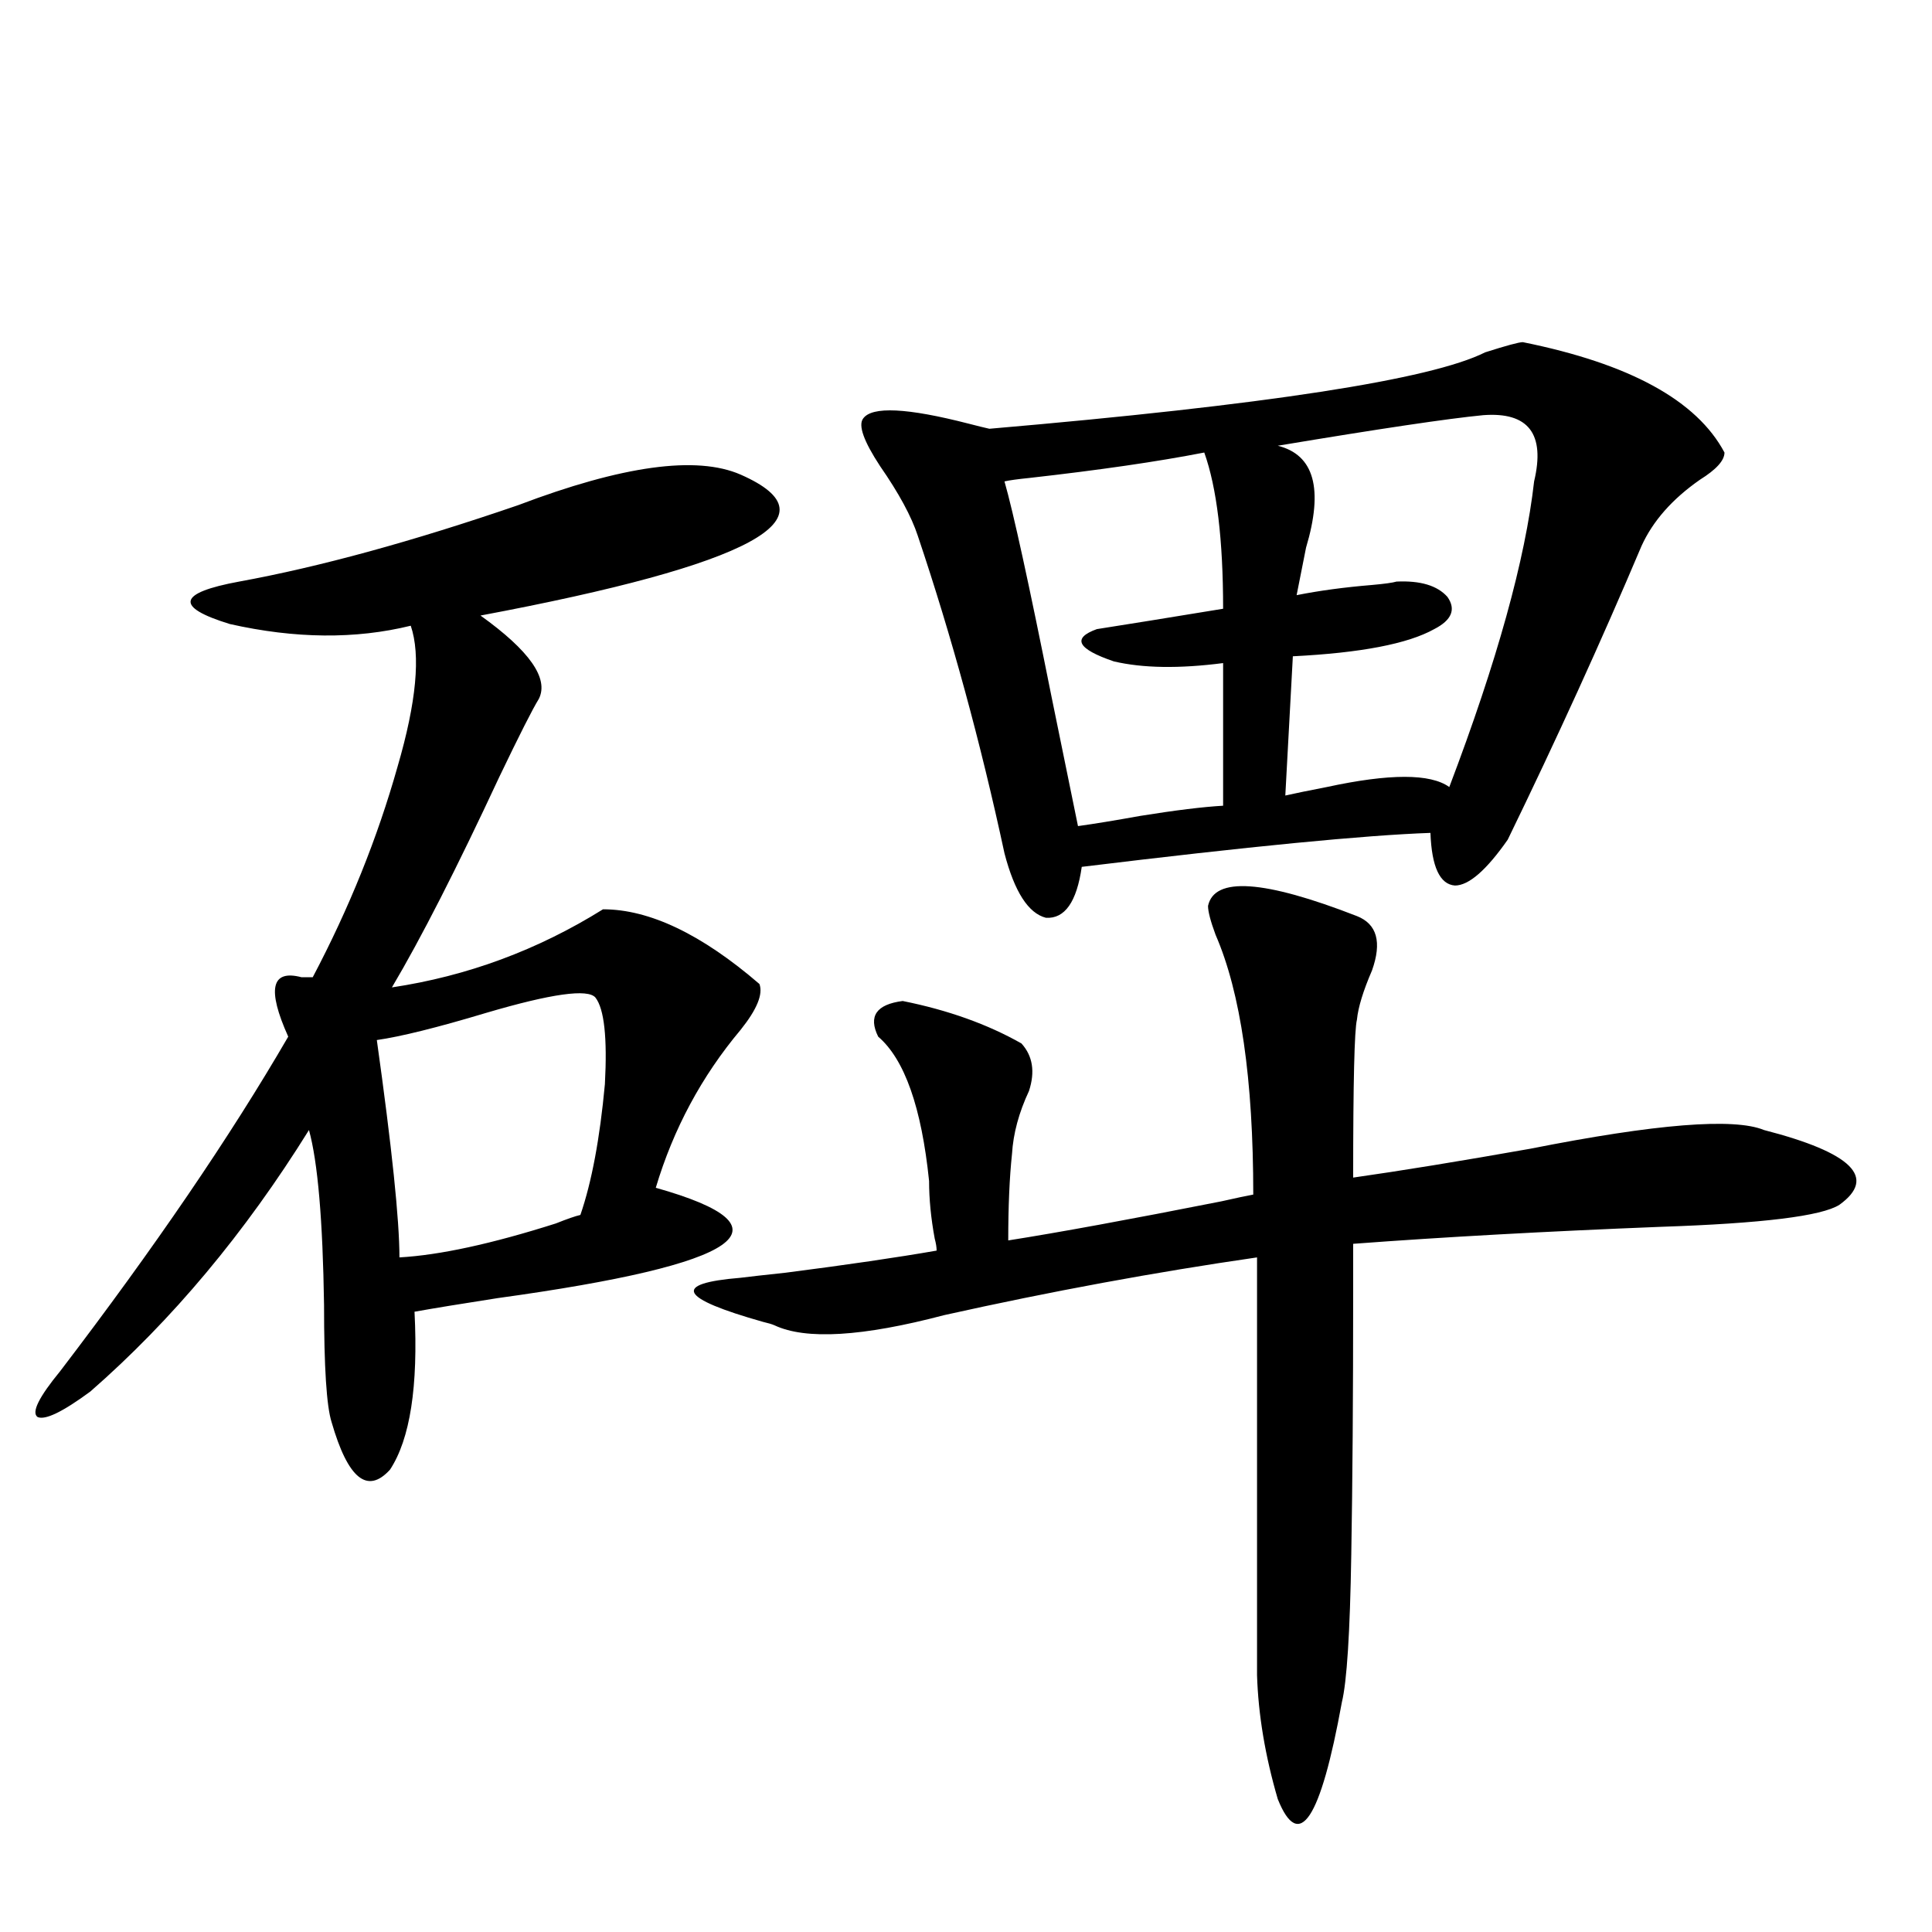 <?xml version="1.0" encoding="utf-8"?>
<!-- Generator: Adobe Illustrator 16.0.0, SVG Export Plug-In . SVG Version: 6.00 Build 0)  -->
<!DOCTYPE svg PUBLIC "-//W3C//DTD SVG 1.1//EN" "http://www.w3.org/Graphics/SVG/1.1/DTD/svg11.dtd">
<svg version="1.1" id="图层_1" xmlns="http://www.w3.org/2000/svg" xmlns:xlink="http://www.w3.org/1999/xlink" x="0px" y="0px"
	 width="1000px" height="1000px" viewBox="0 0 1000 1000" enable-background="new 0 0 1000 1000" xml:space="preserve">
<path d="M383.332,245.652c50.73,22.275,5.854,46.582-134.631,72.949c25.365,18.169,35.441,32.52,30.243,43.066
	c-3.262,5.273-10.091,18.76-20.487,40.43c-22.118,47.461-40.654,83.799-55.608,108.984c39.023-5.85,75.44-19.336,109.266-40.43
	c24.055,0,51.051,12.896,80.974,38.672c1.951,5.273-1.311,13.184-9.756,23.73c-20.167,24.033-34.801,51.279-43.901,81.738
	c72.834,20.518,45.518,39.551-81.949,57.129c-18.871,2.939-33.17,5.273-42.926,7.031c1.951,38.672-2.286,65.918-12.683,81.738
	c-11.707,12.896-21.798,4.697-30.243-24.609c-2.606-8.198-3.902-28.413-3.902-60.645c-0.655-43.945-3.262-74.116-7.805-90.527
	c-33.17,53.325-70.897,98.438-113.168,135.352c-14.313,10.547-23.414,14.941-27.316,13.184c-3.262-2.334,0.641-10.244,11.707-23.73
	c48.779-63.857,88.123-121.577,118.046-173.145c-11.066-24.609-8.78-34.854,6.829-30.762c2.592,0,4.543,0,5.854,0
	c18.856-35.732,33.49-72.07,43.901-108.984c9.756-33.398,12.027-57.705,6.829-72.949c-28.627,7.031-59.846,6.743-93.656-0.879
	c-28.627-8.789-26.996-16.108,4.878-21.973c41.615-7.607,89.754-20.791,144.387-39.551
	C322.19,240.97,360.559,235.696,383.332,245.652z M308.212,516.355c-3.902-4.683-22.773-2.046-56.584,7.91
	c-25.365,7.622-44.236,12.305-56.584,14.063c7.805,55.674,11.707,93.164,11.707,112.5c20.808-1.167,47.804-7.031,80.974-17.578
	c5.854-2.334,10.076-3.804,12.683-4.395c5.854-16.987,10.076-39.551,12.683-67.676C314.386,537.161,312.755,522.22,308.212,516.355z
	 M400.893,685.984c-1.311-0.576-3.262-1.167-5.854-1.758c-43.581-12.305-47.483-19.912-11.707-22.852
	c4.543-0.576,12.348-1.455,23.414-2.637c31.859-4.092,57.88-7.91,78.047-11.426c0-1.758-0.335-3.804-0.976-6.152
	c-1.951-10.547-2.927-20.503-2.927-29.883c-3.902-38.081-12.683-62.979-26.341-74.707c-5.213-10.547-0.976-16.699,12.683-18.457
	c23.414,4.697,43.901,12.017,61.462,21.973c5.854,6.455,7.149,14.653,3.902,24.609c-5.213,11.138-8.14,21.973-8.78,32.52
	c-1.311,12.305-1.951,27.246-1.951,44.824c26.006-4.092,62.758-10.835,110.241-20.215c7.805-1.758,13.323-2.925,16.585-3.516
	c0-59.766-6.509-104.59-19.512-134.473c-2.606-7.031-3.902-12.002-3.902-14.941c3.247-15.229,28.933-13.472,77.071,5.273
	c10.396,4.106,13.003,13.486,7.805,28.125c-4.558,10.547-7.164,19.048-7.805,25.488c-1.311,5.273-1.951,32.52-1.951,81.738
	c24.71-3.516,55.273-8.486,91.705-14.941c65.029-12.881,105.363-16.108,120.973-9.668c45.518,11.729,58.535,24.609,39.023,38.672
	c-9.115,5.864-39.999,9.668-92.681,11.426c-59.19,2.349-112.192,5.273-159.021,8.789c0,7.622,0,16.123,0,25.488
	c0,53.325-0.335,98.438-0.976,135.352c-0.655,40.43-2.286,65.918-4.878,76.465c-11.066,60.934-22.118,77.633-33.17,50.098
	c-6.509-22.274-10.091-43.656-10.731-64.16V650.828c-52.682,7.622-106.674,17.578-161.947,29.883
	C446.41,691.849,417.143,693.606,400.893,685.984z M788.2,177.098c55.273,11.138,90.074,30.186,104.388,57.129
	c0,4.106-4.237,8.789-12.683,14.063c-14.313,9.971-24.39,21.396-30.243,34.277c-20.822,49.219-43.901,99.907-69.267,152.051
	c-11.066,15.82-20.167,23.73-27.316,23.73c-7.805-0.576-12.042-9.668-12.683-27.246c-33.825,1.182-93.991,7.031-180.483,17.578
	c-2.606,18.169-8.78,26.958-18.536,26.367c-9.115-2.334-16.265-13.472-21.463-33.398c-12.362-57.417-27.316-112.197-44.877-164.355
	c-3.262-9.956-9.756-21.973-19.512-36.035c-8.46-12.881-11.387-21.094-8.78-24.609c4.543-6.44,22.759-5.562,54.633,2.637
	c4.543,1.182,8.125,2.061,10.731,2.637c143.076-12.305,228.607-25.488,256.579-39.551C779.74,178.855,786.249,177.098,788.2,177.098
	z M623.326,234.227c-24.069,4.697-54.313,9.092-90.729,13.184c-5.854,0.591-10.091,1.182-12.683,1.758
	c4.543,15.82,12.683,53.037,24.39,111.621c6.494,31.641,11.052,53.916,13.658,66.797c8.445-1.167,19.177-2.925,32.194-5.273
	c18.201-2.925,32.515-4.683,42.926-5.273v-73.828c-22.773,2.939-41.63,2.637-56.584-0.879c-18.871-6.44-21.798-12.002-8.78-16.699
	c14.954-2.334,36.737-5.85,65.364-10.547C633.082,279.354,629.82,252.396,623.326,234.227z M767.713,214.891
	c-18.216,1.758-53.657,7.031-106.339,15.82c18.856,4.697,23.734,22.275,14.634,52.734c-1.951,9.971-3.582,18.169-4.878,24.609
	c11.707-2.334,24.71-4.092,39.023-5.273c6.494-0.576,10.731-1.167,12.683-1.758c12.348-0.576,21.128,2.061,26.341,7.91
	c4.543,6.455,2.271,12.017-6.829,16.699c-13.658,7.622-38.048,12.305-73.169,14.063l-3.902,72.07
	c5.198-1.167,12.348-2.637,21.463-4.395c32.515-7.031,53.657-7.031,63.413,0c24.71-65.039,39.344-117.773,43.901-158.203
	C799.907,224.559,791.127,213.133,767.713,214.891z"/>
</svg>
